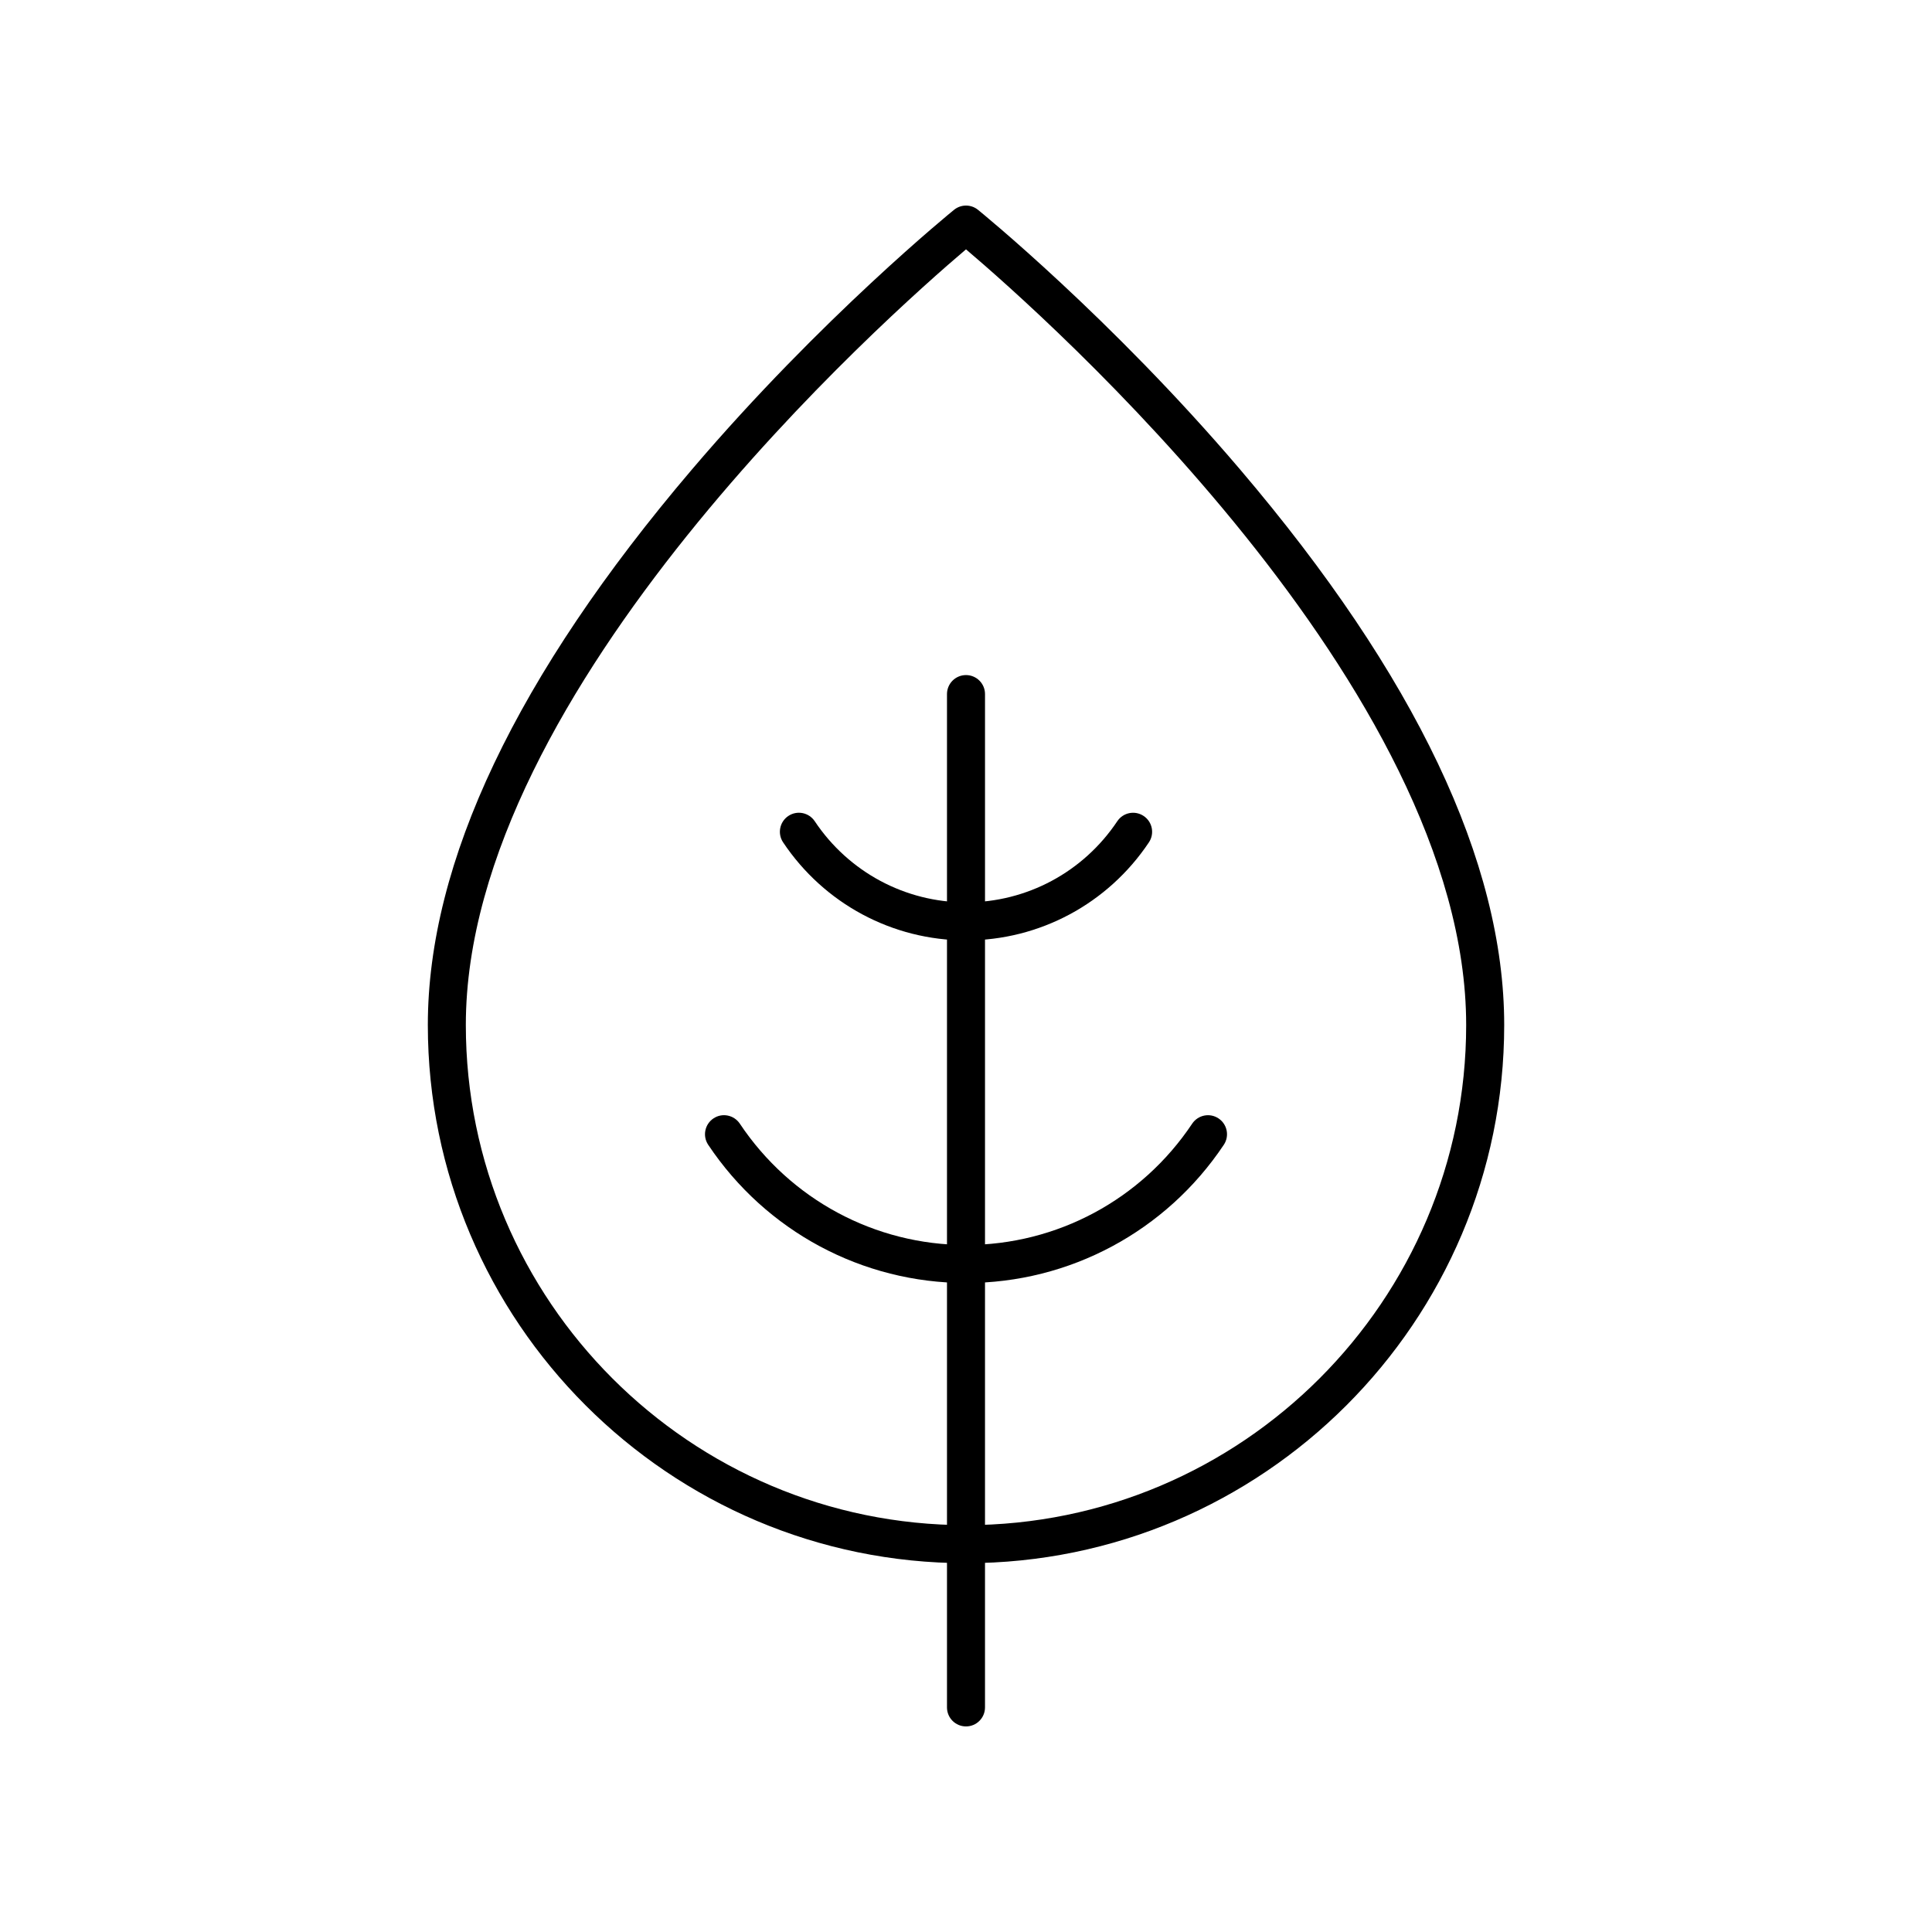 <?xml version="1.0" encoding="UTF-8"?>
<!-- Uploaded to: SVG Repo, www.svgrepo.com, Generator: SVG Repo Mixer Tools -->
<svg fill="#000000" width="800px" height="800px" version="1.1" viewBox="144 144 512 512" xmlns="http://www.w3.org/2000/svg">
 <g>
  <path d="m400 601.52c-2.785 0-5.039-2.254-5.039-5.039v-268.54c0-2.781 2.254-5.039 5.039-5.039s5.039 2.254 5.039 5.039l-0.004 268.54c0 2.781-2.25 5.039-5.035 5.039z"/>
  <path d="m400 484.01c-27.469 0-53.008-13.691-68.32-36.629-1.543-2.316-0.922-5.441 1.391-6.988 2.316-1.559 5.441-0.918 6.992 1.391 13.438 20.133 35.844 32.148 59.938 32.148s46.5-12.016 59.938-32.145c1.543-2.309 4.664-2.949 6.992-1.391 2.312 1.543 2.938 4.672 1.391 6.988-15.312 22.934-40.852 36.625-68.32 36.625z"/>
  <path d="m400 393.21c-19.488 0-37.605-9.711-48.473-25.984-1.543-2.312-0.922-5.441 1.391-6.988 2.316-1.551 5.441-0.922 6.992 1.391 8.988 13.469 23.977 21.508 40.09 21.508s31.098-8.035 40.09-21.5c1.543-2.316 4.664-2.949 6.992-1.391 2.312 1.543 2.938 4.676 1.391 6.988-10.871 16.266-28.984 25.977-48.473 25.977z"/>
  <path d="m400 558.26c-78.645 0-142.62-63.98-142.62-142.62 0-43.145 23.551-92.68 69.996-147.23 34.301-40.289 69.117-68.535 69.465-68.812 1.84-1.492 4.488-1.492 6.328 0 0.348 0.281 35.164 28.523 69.465 68.812 46.445 54.547 69.996 104.08 69.996 147.23 0 78.645-63.98 142.62-142.62 142.62zm0-348.18c-20.43 17.324-132.55 116.51-132.55 205.55 0 73.09 59.465 132.55 132.55 132.55s132.55-59.461 132.55-132.55c-0.004-89.047-112.12-188.23-132.55-205.55z"/>
 </g>
</svg>